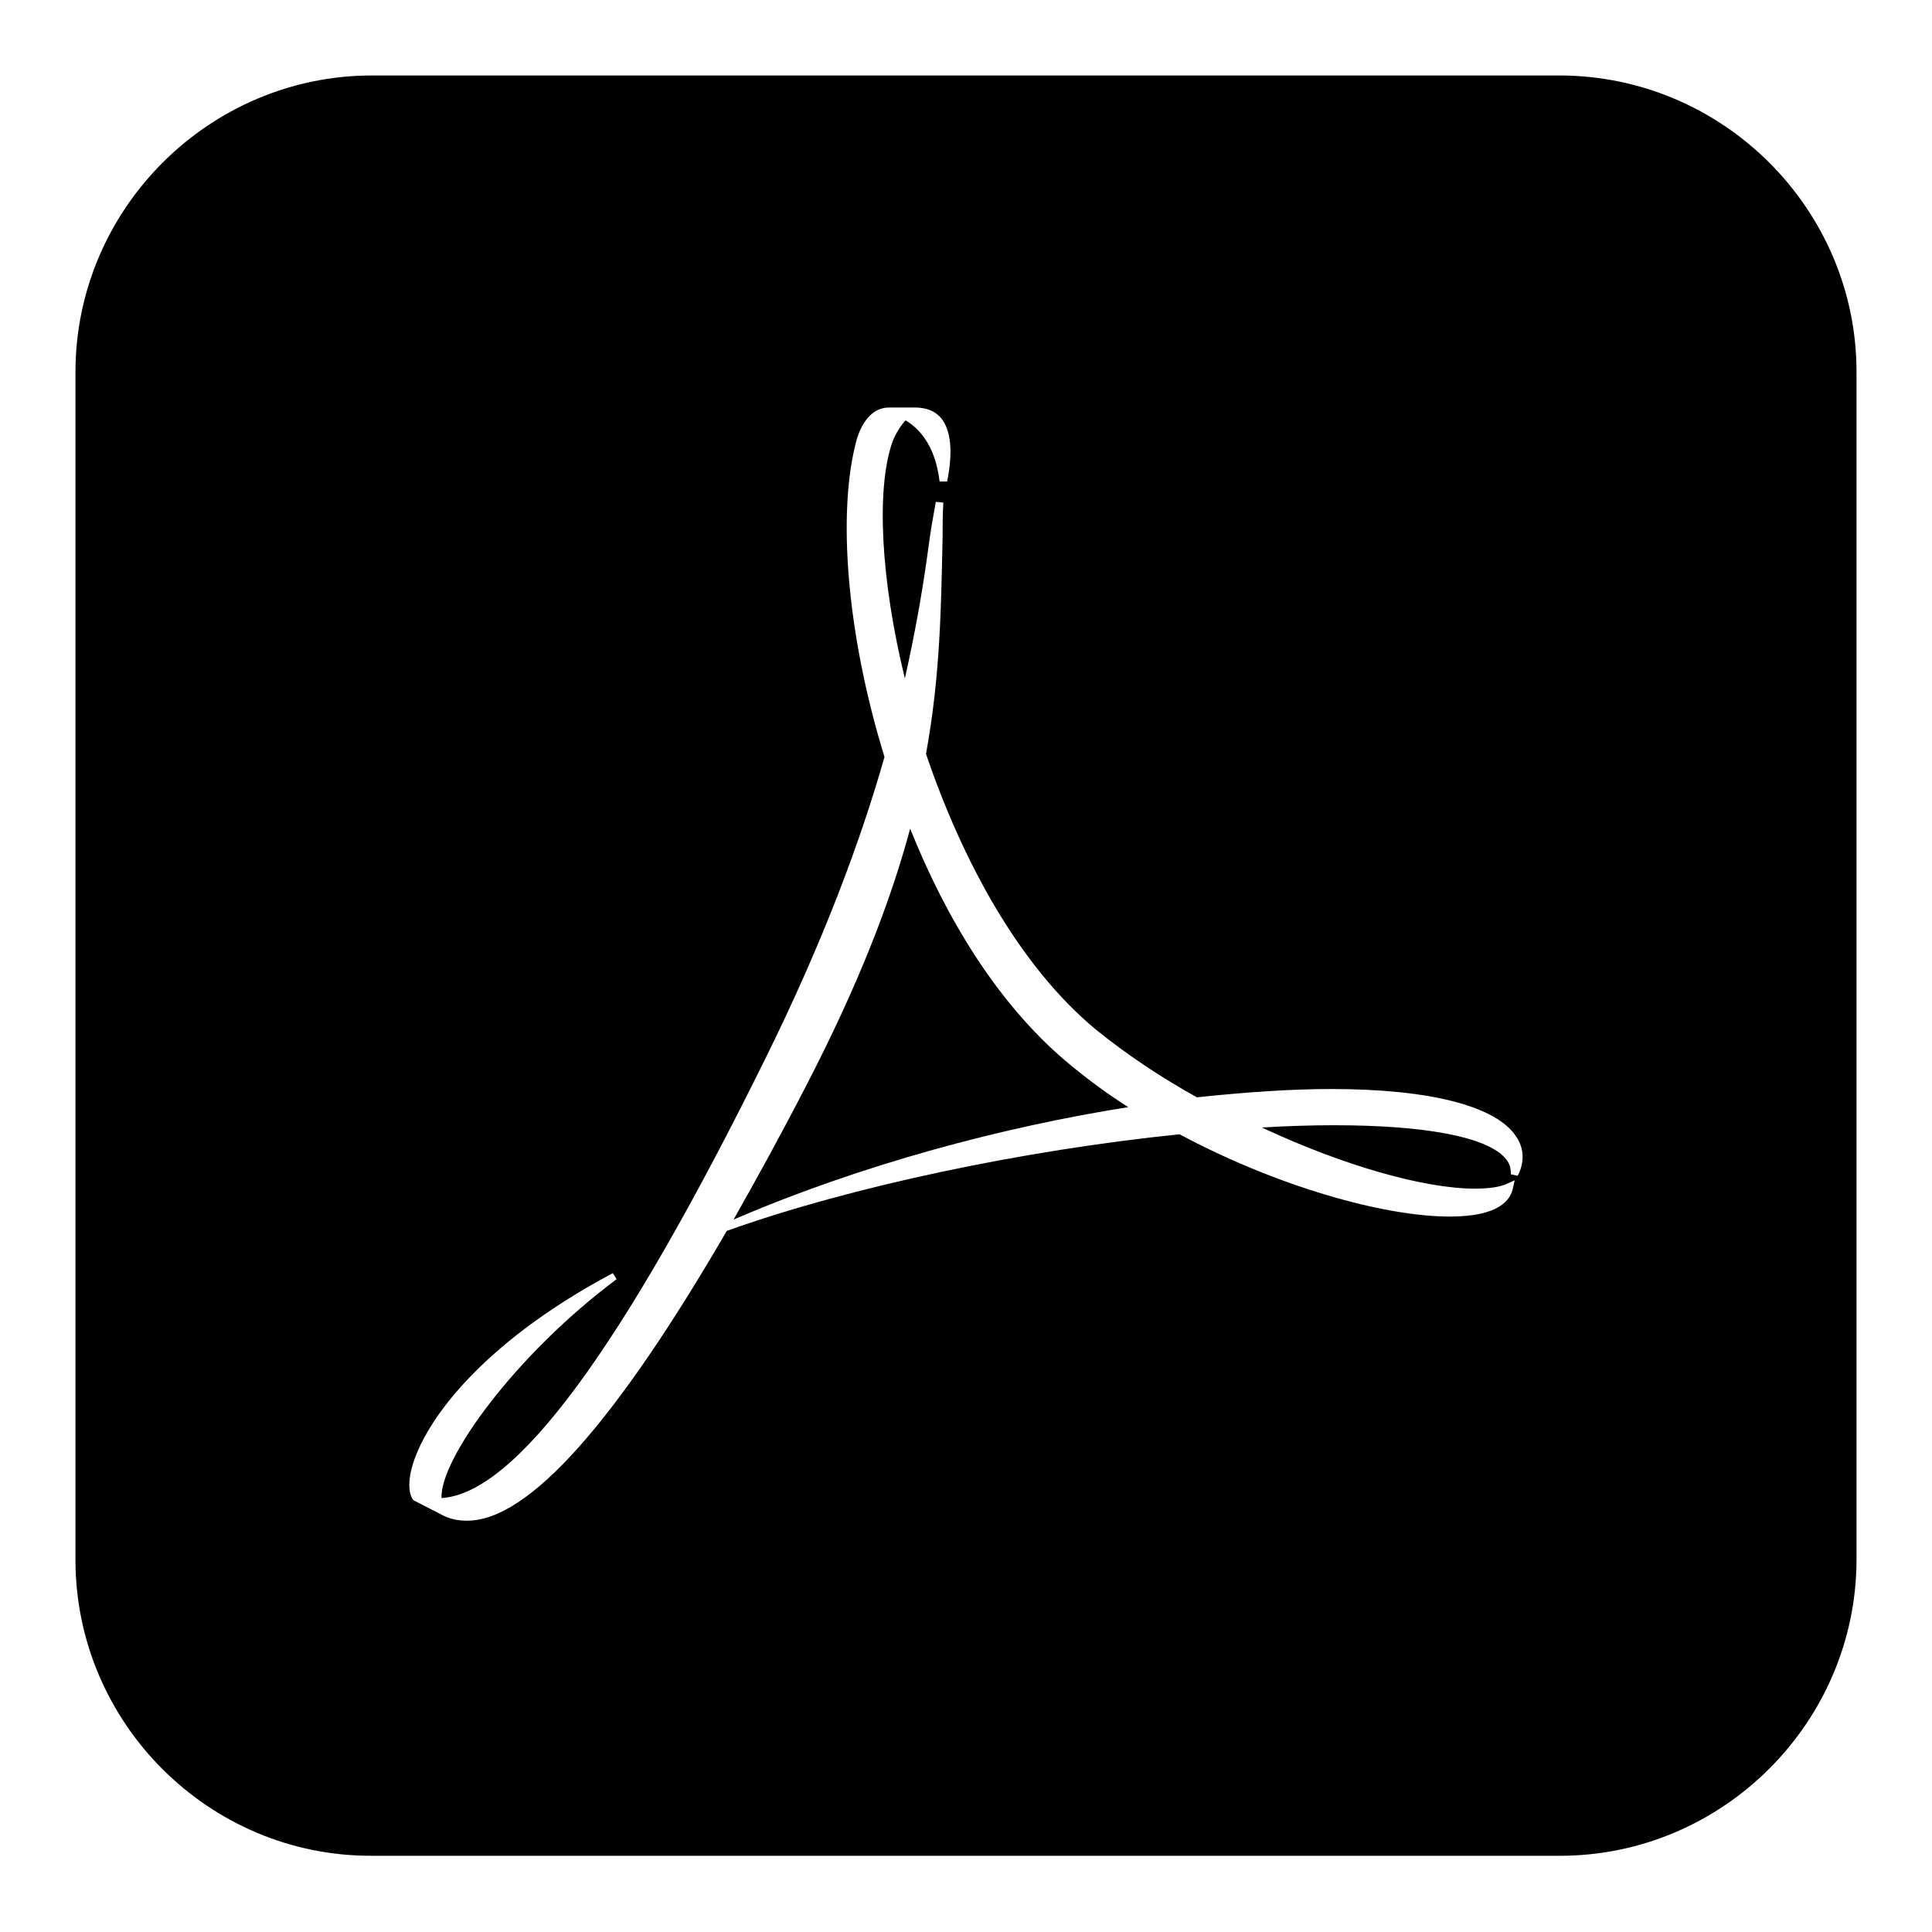 <?xml version="1.0" encoding="utf-8"?>
<!-- Svg Vector Icons : http://www.onlinewebfonts.com/icon -->
<!DOCTYPE svg PUBLIC "-//W3C//DTD SVG 1.1//EN" "http://www.w3.org/Graphics/SVG/1.1/DTD/svg11.dtd">
<svg version="1.1" xmlns="http://www.w3.org/2000/svg" xmlns:xlink="http://www.w3.org/1999/xlink" x="0px" y="0px" viewBox="0 0 256 256" enable-background="new 0 0 256 256" xml:space="preserve">
<g><g><g id="_x32_069a460dcf28295e231f3111e02f0ff"><path fill="#000000" d="M141.1,140.5c2.6,2.2,5.4,4.3,8.4,6.2c-16.4,2.6-35.1,7.5-52.3,14.9c3-5.3,6.2-11.1,9.5-17.5c7-13.5,11.3-24.6,13.9-34.3C125.4,121.8,132.2,132.9,141.1,140.5z M246,49.3v157.3c0,21.6-17.7,39.3-39.3,39.3H49.3C27.7,246,10,228.3,10,206.7V49.3C10,27.7,27.7,10,49.3,10h157.3C228.3,10,246,27.7,246,49.3z M200.9,150.6c-2.6-4-11.3-6.3-24.5-6.3c-5.2,0-11.2,0.4-17.8,1.1c-4.7-2.6-9.2-5.6-13.3-8.9c-10.3-8.5-17.8-22.5-22.6-36.6c1.9-10.4,2-19.5,2.2-28.8c0-1.5,0-3,0.1-4.5l-1-0.1c-0.3,1.7-0.7,3.8-1,6.2c-0.6,4.4-1.5,10.1-3.1,17.2c-3.2-13.1-3.8-25-1.7-31.2c0.4-1.2,1.3-2.5,1.8-3c1.5,0.9,3.9,3,4.5,8.1l1,0c0.8-4,0.5-6.8-0.8-8.4c-1.2-1.4-2.9-1.4-3.6-1.4h-0.3l-3,0c-2,0-3.5,1.6-4.3,4.3c-2.6,9.6-1.3,25.8,3.7,42c-3.1,10.9-8,24.2-15.7,39.8c-19.1,38.7-33.2,57.8-43,58.4l0,0c-0.2-5.2,9.8-19,23.2-29l-0.5-0.8c-17.7,9.4-25.5,20.2-26.8,26.5c-0.3,1.6-0.2,2.9,0.4,3.6l0.2,0.1l0,0l3.7,1.9c1,0.5,2,0.7,3.2,0.7l0,0c8.1,0,19.6-12.9,34.4-38.4c16.5-5.9,39.4-10.7,60-12.8c12.7,6.8,26.9,10.9,35.8,10.9c6.4,0,8.1-2.1,8.4-3.9l0.2-0.9l-0.9,0.4c-1,0.5-2.5,0.7-4.4,0.7c-6.6,0-17.3-3-28.2-8.1c3.3-0.2,6.6-0.3,9.6-0.3c11.9,0,19.9,1.5,22.5,4.2c0.7,0.7,0.9,1.4,0.9,2.3l0.9,0.2C202,154.1,202,152.2,200.9,150.6z"/></g></g></g>
</svg>